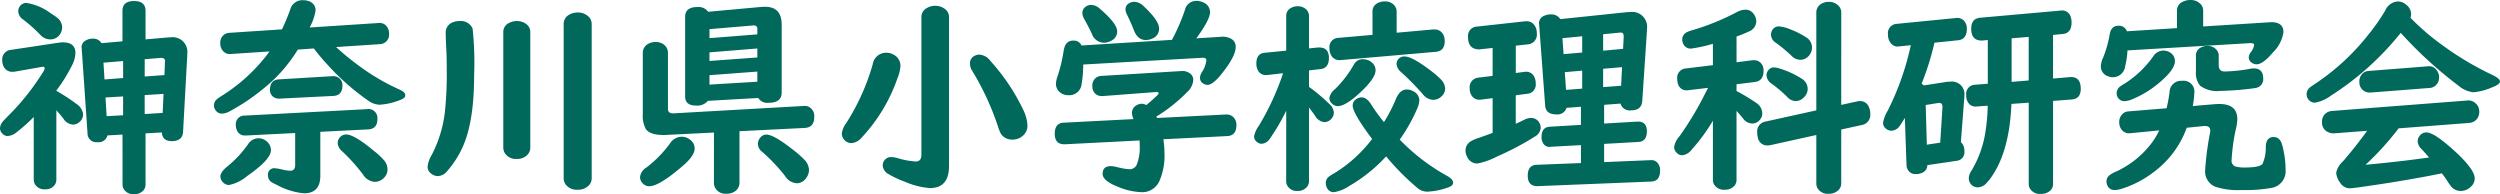 <svg xmlns="http://www.w3.org/2000/svg" width="358.066" height="27.803" viewBox="0 0 358.066 27.803"><path d="M9.126-9.448v9.9a1.319,1.319,0,0,1-.22.762,1.587,1.587,0,0,1-1.392.645,1.524,1.524,0,0,1-1.479-.776,1.332,1.332,0,0,1-.146-.63V-8.5A23.708,23.708,0,0,1,3.472-6.343a2.24,2.24,0,0,1-1.318.571,1.026,1.026,0,0,1-.791-.381,1.051,1.051,0,0,1-.308-.718,1.565,1.565,0,0,1,.366-.937q.132-.161.747-.791a34.225,34.225,0,0,0,5.068-6.357,1.258,1.258,0,0,0,.22-.527q0-.22-.264-.205a1.048,1.048,0,0,0-.22.029L3.223-15a2.135,2.135,0,0,1-.352.029,1.346,1.346,0,0,1-1.26-.688,1.886,1.886,0,0,1-.234-.952,1.369,1.369,0,0,1,1.3-1.509l6.812-1.025a4.283,4.283,0,0,1,.571-.044q1.8,0,1.8,1.553a4.361,4.361,0,0,1-.527,1.816,22.841,22.841,0,0,1-2.227,3.56,28.031,28.031,0,0,1,2.959,1.934,1.993,1.993,0,0,1,.894,1.465,1.374,1.374,0,0,1-.439,1,1.431,1.431,0,0,1-1.04.454,1.759,1.759,0,0,1-1.333-.835A13.752,13.752,0,0,0,9.126-9.448ZM18.6-5.977l-2.153.117a1.282,1.282,0,0,1-1.421.967,1.258,1.258,0,0,1-1.436-1.289l-.835-12.144-.015-.1a1.062,1.062,0,0,1,.586-1.025,1.871,1.871,0,0,1,.981-.264,1.356,1.356,0,0,1,1.289.645l3-.264V-23.7q0-1.406,1.655-1.406T21.9-23.7v4.087l3.208-.278q.205-.015.381-.015a2.1,2.1,0,0,1,2.388,2.358v.176l-.6,10.986Q27.2-5.039,25.664-5.039q-1.362,0-1.421-1.245L21.9-6.152V1.143a1.269,1.269,0,0,1-.366.938,1.692,1.692,0,0,1-1.274.469,1.532,1.532,0,0,1-1.509-.776,1.332,1.332,0,0,1-.146-.63Zm.088-8.1v-2.432l-2.812.234.146,2.4Zm0,2.637-2.52.146.161,2.681,2.358-.132Zm3.091,2.52,2.578-.161.117-2.725-2.7.176Zm0-5.376,2.827-.205.073-1.875a.277.277,0,0,0,.015-.088q.029-.5-.6-.5l-.161.015-2.153.176ZM4.878-24.829A7.869,7.869,0,0,1,8.32-23.35q.688.439.923.63a1.806,1.806,0,0,1,.718,1.392,1.85,1.85,0,0,1-.264.908,1.634,1.634,0,0,1-1.509.806,1.984,1.984,0,0,1-1.436-.732,21.4,21.4,0,0,0-2.4-2.124,1.5,1.5,0,0,1-.688-1.157,1.269,1.269,0,0,1,.22-.7A1.1,1.1,0,0,1,4.878-24.829Zm44.312,6.313a36.871,36.871,0,0,0,3.193,2.622,31.373,31.373,0,0,0,5.9,3.472q.82.352.82.806,0,.41-.645.645a9.436,9.436,0,0,1-3.047.718,3.03,3.03,0,0,1-1.655-.615A34.256,34.256,0,0,1,47.9-16.055a28.223,28.223,0,0,1-1.89-2.256l-2.3.161a21.513,21.513,0,0,1-5.1,5.728A29.321,29.321,0,0,1,33.926-9.3a2.471,2.471,0,0,1-1.084.322,1.081,1.081,0,0,1-.923-.5,1.179,1.179,0,0,1-.22-.674,1.137,1.137,0,0,1,.425-.894,6.947,6.947,0,0,1,.762-.527,24.694,24.694,0,0,0,5.786-5.054,15.768,15.768,0,0,0,.981-1.26l-5.537.366A1.288,1.288,0,0,1,33-17.944a1.656,1.656,0,0,1-.4-1.128,1.439,1.439,0,0,1,.571-1.23,1.378,1.378,0,0,1,.718-.249l7.559-.5q.776-1.685,1.172-2.827a1.805,1.805,0,0,1,1.86-1.348,2.266,2.266,0,0,1,.82.146,1.35,1.35,0,0,1,.952,1.333,7.32,7.32,0,0,1-.85,2.432l9.888-.645a1.273,1.273,0,0,1,1.128.454,1.7,1.7,0,0,1,.366,1.128,1.334,1.334,0,0,1-.645,1.245,1.516,1.516,0,0,1-.674.205ZM46.934-6.372V-.088q0,2.52-2.329,2.52a9.844,9.844,0,0,1-3.882-1.2,6.924,6.924,0,0,1-.674-.337,1.16,1.16,0,0,1-.615-1.025.906.906,0,0,1,1.025-1.025,7.085,7.085,0,0,1,1.172.22,4.818,4.818,0,0,0,1,.132q.7,0,.7-.82V-6.2l-7.017.352h-.146a1.2,1.2,0,0,1-1.187-.747,1.854,1.854,0,0,1-.146-.747A1.226,1.226,0,0,1,36.152-8.7l17.5-.923.1-.015a1.249,1.249,0,0,1,.952.337,1.34,1.34,0,0,1,.41,1.055q0,1.465-1.318,1.523Zm1.875-5.142-7.646.381a1.437,1.437,0,0,1-.879-.19,1.185,1.185,0,0,1-.557-1.1q0-1.392,1.289-1.465l7.617-.454a1.48,1.48,0,0,1,.85.176,1.242,1.242,0,0,1,.615,1.172Q50.1-11.587,48.809-11.514ZM38.1-5.449a1.707,1.707,0,0,1,1.113.41,1.6,1.6,0,0,1,.645,1.3q0,1.333-3.413,3.706a5.8,5.8,0,0,1-2.578,1.274,1.179,1.179,0,0,1-.923-.439,1.124,1.124,0,0,1-.322-.776q0-.615.938-1.392a15.7,15.7,0,0,0,3.047-3.267A1.746,1.746,0,0,1,38.1-5.449Zm12.554-.542q1.128,0,3.94,2.329a11.216,11.216,0,0,1,1.45,1.348A2.024,2.024,0,0,1,56.558-1,1.677,1.677,0,0,1,56.118.146a1.835,1.835,0,0,1-1.406.645,2.134,2.134,0,0,1-1.655-1.04A26.012,26.012,0,0,0,50.01-3.633a1.608,1.608,0,0,1-.586-1.157,1.158,1.158,0,0,1,.322-.806A1.188,1.188,0,0,1,50.654-5.991Zm16.2-16.245a1.817,1.817,0,0,1,1.89,1.084,45.957,45.957,0,0,1,.22,6.68q0,6.519-1.582,10.137A13.669,13.669,0,0,1,65.1-.747a1.8,1.8,0,0,1-1.348.718A1.538,1.538,0,0,1,62.8-.4a1.171,1.171,0,0,1-.5-1,4.125,4.125,0,0,1,.586-1.655,17.782,17.782,0,0,0,1.89-6.167,52.188,52.188,0,0,0,.264-5.962q0-1.8-.059-2.9-.088-1.7-.088-2.417a1.542,1.542,0,0,1,.864-1.494A2.422,2.422,0,0,1,66.855-22.236ZM77.007-20.61V-4.146a1.463,1.463,0,0,1-.366,1.011,1.977,1.977,0,0,1-1.582.645A1.865,1.865,0,0,1,73.374-3.3a1.542,1.542,0,0,1-.234-.85V-20.61a1.42,1.42,0,0,1,.806-1.348,2.3,2.3,0,0,1,1.113-.278,2.209,2.209,0,0,1,1.348.41A1.423,1.423,0,0,1,77.007-20.61ZM85.8-21.782V.234a1.478,1.478,0,0,1-.41,1.069,2.119,2.119,0,0,1-1.611.615,1.948,1.948,0,0,1-1.743-.806,1.525,1.525,0,0,1-.249-.879V-21.782a1.5,1.5,0,0,1,.776-1.362,2.436,2.436,0,0,1,1.216-.322,2.25,2.25,0,0,1,1.348.41A1.474,1.474,0,0,1,85.8-21.782ZM103.315-6.27l-6.475.322q-.439.029-.732.029-2.007,0-2.578-.894a4.074,4.074,0,0,1-.41-2.124v-8.672a1.465,1.465,0,0,1,.762-1.362,2.173,2.173,0,0,1,1.084-.264,1.884,1.884,0,0,1,1.172.366,1.48,1.48,0,0,1,.586,1.26v7.954q0,.63.7.63h.19l18.6-1.055a1.282,1.282,0,0,1,.7.132,1.467,1.467,0,0,1,.762,1.45q0,1.494-1.348,1.567l-9.36.469V.864a1.466,1.466,0,0,1-.469,1.143,1.946,1.946,0,0,1-1.392.483,1.647,1.647,0,0,1-1.655-.908,1.653,1.653,0,0,1-.146-.718Zm6.343-4.951-7.222.41a1.947,1.947,0,0,1-1.714.674q-1.538,0-1.538-1.318V-22.837q0-1.406,1.743-1.406a1.69,1.69,0,0,1,1.553.674l7.676-.7q.205-.015.469-.015,2.388,0,2.388,2.563V-12q0,1.465-1.846,1.465A1.529,1.529,0,0,1,109.658-11.221Zm-.132-9.111v-.762a.453.453,0,0,0-.513-.513H108.9l-6.226.527v1.289Zm0,2.021-6.855.557v1.23l6.855-.5Zm0,3.311-6.855.513v1.348l6.855-.41ZM98.687-5.669a1.92,1.92,0,0,1,1.245.454,1.513,1.513,0,0,1,.615,1.245q0,1.025-1.729,2.5-3.354,2.886-4.761,2.886a1.242,1.242,0,0,1-.894-.352A1.312,1.312,0,0,1,92.725.1a1.847,1.847,0,0,1,.938-1.377,16.725,16.725,0,0,0,3.369-3.457A2.012,2.012,0,0,1,98.687-5.669Zm12.158-.308q1.069,0,4.014,2.344a13.411,13.411,0,0,1,1.348,1.2,2.212,2.212,0,0,1,.718,1.523,2,2,0,0,1-.469,1.245,1.61,1.61,0,0,1-1.3.659A2.134,2.134,0,0,1,113.5-.044a24.95,24.95,0,0,0-3.325-3.5,1.477,1.477,0,0,1-.571-1.1,1.44,1.44,0,0,1,.352-.908A1.084,1.084,0,0,1,110.845-5.977Zm26.133-16.787v21.3q0,3.149-2.739,3.149a11.267,11.267,0,0,1-3.647-.937,13.16,13.16,0,0,1-2.256-1.055,1.516,1.516,0,0,1-.85-1.245,1.188,1.188,0,0,1,.249-.747,1.154,1.154,0,0,1,1.011-.454,3.514,3.514,0,0,1,.864.146,11.526,11.526,0,0,0,2.607.483q.806,0,.806-.967V-22.764A1.435,1.435,0,0,1,133.8-24.1a2.279,2.279,0,0,1,1.187-.322,2.284,2.284,0,0,1,1.333.4A1.424,1.424,0,0,1,136.978-22.764Zm4.38,5.332a2.165,2.165,0,0,1,1.553.908,29.044,29.044,0,0,1,4.658,6.914,5.794,5.794,0,0,1,.645,2.314,1.9,1.9,0,0,1-.776,1.582,2.161,2.161,0,0,1-1.362.454,1.9,1.9,0,0,1-1.641-.791,5.884,5.884,0,0,1-.469-1.172,38.986,38.986,0,0,0-3.706-7.954,1.846,1.846,0,0,1-.278-.952,1.187,1.187,0,0,1,.542-1.069A1.563,1.563,0,0,1,141.357-17.432ZM128.013-17.7a2.028,2.028,0,0,1,1.011.264,1.789,1.789,0,0,1,1,1.655A5.867,5.867,0,0,1,129.58-14a23.853,23.853,0,0,1-5.127,8.467,2.093,2.093,0,0,1-1.45.776,1.327,1.327,0,0,1-.908-.352,1.366,1.366,0,0,1-.469-1.055,3.254,3.254,0,0,1,.645-1.479,31.7,31.7,0,0,0,3.779-8.394A1.934,1.934,0,0,1,128.013-17.7Zm38.76,9.346,9.829-.5a1.44,1.44,0,0,1,.952.249,1.5,1.5,0,0,1,.586,1.274q0,1.494-1.289,1.567l-9.17.454a14.156,14.156,0,0,1,.161,2.08,9.079,9.079,0,0,1-.659,3.735,2.705,2.705,0,0,1-2.607,1.772,9.755,9.755,0,0,1-3.472-.806q-2.124-.85-2.124-1.816,0-1.113,1.172-1.113a3.581,3.581,0,0,1,.82.117,9.932,9.932,0,0,0,1.772.322,1.116,1.116,0,0,0,1.128-.659,6.624,6.624,0,0,0,.425-2.637q0-.454-.029-.82l-10.62.542h-.176q-1.348,0-1.348-1.509t1.26-1.582l10.02-.513a2.285,2.285,0,0,1-.22-.864,1.222,1.222,0,0,1,.674-1.128,1.487,1.487,0,0,1,.732-.205,1.313,1.313,0,0,1,.645.19q.5-.41,1-.864.308-.278.366-.337.4-.337.4-.5,0-.205-.469-.161l-7.529.571h-.132a1.364,1.364,0,0,1-.937-.337,1.409,1.409,0,0,1-.425-1.084,1.371,1.371,0,0,1,.63-1.274,1.256,1.256,0,0,1,.63-.19l11.338-.688.19-.015a1.767,1.767,0,0,1,1.069.264,1.143,1.143,0,0,1,.6,1.025,2.586,2.586,0,0,1-.879,1.729,22.511,22.511,0,0,1-4.409,3.5A1,1,0,0,1,166.772-8.35ZM172.4-19.761l3.486-.22a2.644,2.644,0,0,1,1.421.234,1.288,1.288,0,0,1,.732,1.23q0,1.318-1.978,3.794-1.289,1.626-2.065,1.626a1.139,1.139,0,0,1-.6-.19.909.909,0,0,1-.469-.835,1.545,1.545,0,0,1,.249-.762,3.822,3.822,0,0,0,.659-1.729q0-.4-.586-.366l-17.051.967a15.712,15.712,0,0,1-.22,2.725,1.771,1.771,0,0,1-1.875,1.67,1.914,1.914,0,0,1-1.157-.352A1.55,1.55,0,0,1,152.3-13.3a3.681,3.681,0,0,1,.249-1.1,22.01,22.01,0,0,0,.85-3.589q.234-1.45,1.348-1.45h.073a1.143,1.143,0,0,1,1.128.7l12.964-.806a28.844,28.844,0,0,0,1.846-4.248,1.661,1.661,0,0,1,1.67-1.333,2.191,2.191,0,0,1,.967.22,1.492,1.492,0,0,1,.967,1.421Q174.36-22.456,172.4-19.761Zm-15.073-4.79a1.872,1.872,0,0,1,1.216.513q2.52,2.153,2.52,3.281a1.425,1.425,0,0,1-.762,1.289,2.155,2.155,0,0,1-1.157.337,1.865,1.865,0,0,1-1.7-1.274q-.366-.806-1.113-2.153a1.7,1.7,0,0,1-.249-.835,1.029,1.029,0,0,1,.425-.864A1.28,1.28,0,0,1,157.324-24.551ZM163.55-25a2.064,2.064,0,0,1,1.333.659q2.183,2.036,2.183,3.164a1.477,1.477,0,0,1-.908,1.421,2.322,2.322,0,0,1-1,.234q-1.172,0-1.714-1.436-.366-.967-1-2.256a1.656,1.656,0,0,1-.19-.7.964.964,0,0,1,.5-.864A1.51,1.51,0,0,1,163.55-25ZM201.533-5.259a28.8,28.8,0,0,0,6.738,5.171q.908.483.908,1.011,0,.425-.732.674a9.784,9.784,0,0,1-2.944.6,2.179,2.179,0,0,1-1.348-.454,35.277,35.277,0,0,1-4.57-4.6,22.326,22.326,0,0,1-5.244,4.219,5.411,5.411,0,0,1-2.241.908,1.034,1.034,0,0,1-.937-.527,1.537,1.537,0,0,1-.22-.776,1.125,1.125,0,0,1,.41-.894,5.452,5.452,0,0,1,.732-.469,19.745,19.745,0,0,0,5.493-4.951q-2.783-3.706-2.783-4.79a1.073,1.073,0,0,1,.469-.894,1.384,1.384,0,0,1,.835-.278q.718,0,1.377,1.069a24.163,24.163,0,0,0,1.8,2.476,22.51,22.51,0,0,0,1.714-3.311q.557-1.362,1.567-1.362a1.819,1.819,0,0,1,.908.249,1.467,1.467,0,0,1,.879,1.318,3.649,3.649,0,0,1-.352,1.274A24.246,24.246,0,0,1,201.533-5.259ZM185.273-9.39a29.015,29.015,0,0,1-2.3,3.94,1.563,1.563,0,0,1-1.216.791,1.052,1.052,0,0,1-.674-.264.986.986,0,0,1-.41-.806,3.737,3.737,0,0,1,.674-1.494,38.013,38.013,0,0,0,3.267-6.914q.117-.337.205-.63l-2.153.249q-.161.015-.264.015a1.242,1.242,0,0,1-1.172-.659A2.042,2.042,0,0,1,181-16.187q0-1.392,1.187-1.509L185.273-18v-4.951a1.243,1.243,0,0,1,.645-1.143,1.844,1.844,0,0,1,.967-.264,1.733,1.733,0,0,1,1.3.5,1.26,1.26,0,0,1,.352.908v4.629l1.289-.132H190q1.392,0,1.392,1.494,0,1.465-1.2,1.6l-1.655.19v2.358a25.424,25.424,0,0,1,2.959,2.49,1.73,1.73,0,0,1,.6,1.2,1.306,1.306,0,0,1-.381.908,1.308,1.308,0,0,1-.981.454,1.741,1.741,0,0,1-1.333-.923q-.439-.63-.864-1.172V.688a1.242,1.242,0,0,1-.352.894,1.688,1.688,0,0,1-1.289.513,1.558,1.558,0,0,1-1.45-.732,1.284,1.284,0,0,1-.176-.674Zm15.82-11.177,5.215-.469h.19a1.349,1.349,0,0,1,1.216.645,1.955,1.955,0,0,1,.264,1.025q0,1.436-1.3,1.538L193.14-16.655a1.679,1.679,0,0,1-.205.015,1.33,1.33,0,0,1-1.187-.63,1.885,1.885,0,0,1-.278-1.055,1.319,1.319,0,0,1,1.3-1.509l4.863-.425v-3.3a1.314,1.314,0,0,1,.776-1.274,2.131,2.131,0,0,1,.967-.22,1.725,1.725,0,0,1,1.377.557,1.364,1.364,0,0,1,.337.938Zm1.128,3.4q1.084,0,3.721,2.007a12.375,12.375,0,0,1,1.479,1.274,1.917,1.917,0,0,1,.615,1.318,1.494,1.494,0,0,1-.5,1.1,1.71,1.71,0,0,1-1.23.513,1.978,1.978,0,0,1-1.465-.806,39.5,39.5,0,0,0-3.105-3.164,1.651,1.651,0,0,1-.659-1.157,1.077,1.077,0,0,1,.293-.747A1.122,1.122,0,0,1,202.222-17.168Zm-5.918.4a1.807,1.807,0,0,1,1.157.4,1.447,1.447,0,0,1,.615,1.172q0,1.172-2.3,3.281-2.021,1.86-3.12,1.86a1.124,1.124,0,0,1-.776-.322,1.1,1.1,0,0,1-.425-.82,2.062,2.062,0,0,1,.791-1.274,15.751,15.751,0,0,0,2.725-3.545A1.406,1.406,0,0,1,196.3-16.772Zm31.187,6.8-2.065.161a1.354,1.354,0,0,1-1.45.938q-1.523,0-1.611-1.26L221.5-21.753l-.015-.1A1.124,1.124,0,0,1,222.246-23a2.069,2.069,0,0,1,.908-.19,1.484,1.484,0,0,1,1.377.674l9.4-.981q.352-.029.6-.029a2.13,2.13,0,0,1,2.417,2.4q0,.249-.015.4l-.659,9.9q-.088,1.377-1.6,1.377a1.38,1.38,0,0,1-1.523-.967l-2.344.176v2.681l4.746-.278h.117q1.26,0,1.26,1.392,0,1.465-1.23,1.523l-4.893.278v2.607l6.636-.278h.059a1.1,1.1,0,0,1,.967.4,1.574,1.574,0,0,1,.352,1.084q0,1.538-1.289,1.582l-16.318.659h-.059q-1.289-.059-1.289-1.494,0-1.509,1.26-1.567L227.49-1.9V-4.468l-4.292.234-.132.015a1,1,0,0,1-1-.527,1.614,1.614,0,0,1-.22-.894q0-1.406,1.2-1.465l4.438-.264Zm.176-7.764v-2.329l-2.827.278L225-17.5Zm0,2.593-2.49.22.176,2.534,2.314-.176Zm3,2.358,2.578-.19.132-2.666-2.71.234Zm0-5.215,2.856-.264.088-1.685v-.117q0-.557-.454-.527-.029,0-.176.015l-2.314.22Zm-12.51-.718v3.911l1.26-.161q.132-.015.19-.015a1.261,1.261,0,0,1,1.23.791,2.077,2.077,0,0,1,.176.879,1.326,1.326,0,0,1-1.26,1.494l-1.6.205v4.087q.586-.264,1.26-.6a2.026,2.026,0,0,1,.908-.234,1.3,1.3,0,0,1,1.157.6,1.519,1.519,0,0,1,.249.82A1.57,1.57,0,0,1,220.9-5.7a40.037,40.037,0,0,1-5.42,2.856,10.049,10.049,0,0,1-2.842,1.011,1.567,1.567,0,0,1-1.45-.967,1.888,1.888,0,0,1-.234-.864,1.575,1.575,0,0,1,.85-1.406,5.472,5.472,0,0,1,1.011-.425q.571-.19,1.846-.659l.176-.059v-4.98l-1.655.205a1.074,1.074,0,0,1-.22.015,1.269,1.269,0,0,1-1.025-.454,1.717,1.717,0,0,1-.381-1.143,1.371,1.371,0,0,1,1.274-1.567l2.007-.249v-4l-1.89.205h-.161q-1.465-.088-1.465-1.743a1.332,1.332,0,0,1,1.289-1.523l6.929-.762h.205a1.3,1.3,0,0,1,.981.439,1.8,1.8,0,0,1,.439,1.26,1.4,1.4,0,0,1-1.318,1.611Zm31.611,6.489a29.009,29.009,0,0,1,2.944,1.787,1.812,1.812,0,0,1,.747,1.392,1.423,1.423,0,0,1-.366.981,1.42,1.42,0,0,1-1.113.5,1.682,1.682,0,0,1-1.3-.762q-.337-.425-.908-1.04V.483a1.3,1.3,0,0,1-.366.938,1.752,1.752,0,0,1-1.318.5,1.62,1.62,0,0,1-1.523-.747,1.363,1.363,0,0,1-.176-.688V-7.969a26.149,26.149,0,0,1-3.062,4.175,1.956,1.956,0,0,1-1.333.776,1.084,1.084,0,0,1-.82-.381,1.1,1.1,0,0,1-.337-.806,2.987,2.987,0,0,1,.762-1.523,46.161,46.161,0,0,0,3.691-6.152l.41-.791-2.827.337a1.213,1.213,0,0,1-.22.015,1.227,1.227,0,0,1-1.23-.82,2.192,2.192,0,0,1-.146-.82,1.331,1.331,0,0,1,1.274-1.494l3.838-.469v-3.062a19.919,19.919,0,0,1-3.12.688,1.142,1.142,0,0,1-1.113-.645,1.43,1.43,0,0,1-.161-.645,1.156,1.156,0,0,1,.688-1.069,4.542,4.542,0,0,1,.879-.308,34.789,34.789,0,0,0,6.328-2.593,2.6,2.6,0,0,1,1.157-.308,1.385,1.385,0,0,1,1.216.659,1.763,1.763,0,0,1,.337,1.025,1.59,1.59,0,0,1-1.025,1.421,16.993,16.993,0,0,1-1.8.732v3.691l2.285-.293h.205a1.363,1.363,0,0,1,.879.293,1.51,1.51,0,0,1,.5,1.216q0,1.465-1.26,1.611l-2.607.322Zm15,1.992,2.285-.5a1.754,1.754,0,0,1,.4-.044,1.328,1.328,0,0,1,1.3.908,2.178,2.178,0,0,1,.176.894,1.466,1.466,0,0,1-1.216,1.626l-2.944.645V1a1.325,1.325,0,0,1-.337.908,1.87,1.87,0,0,1-1.465.586,1.656,1.656,0,0,1-1.6-.806A1.363,1.363,0,0,1,261.2,1V-5.918l-6.562,1.45a2.236,2.236,0,0,1-.439.044,1.331,1.331,0,0,1-1.362-1.084,2.71,2.71,0,0,1-.1-.762A1.421,1.421,0,0,1,253.9-7.837L261.2-9.448V-23.423a1.421,1.421,0,0,1,.688-1.274,2.1,2.1,0,0,1,1.084-.293,1.9,1.9,0,0,1,1.362.513,1.378,1.378,0,0,1,.439,1.055Zm-8.862-11.235a4.953,4.953,0,0,1,1.479.381,11.8,11.8,0,0,1,2.417,1.216,1.672,1.672,0,0,1,.776,1.436,1.727,1.727,0,0,1-.41,1.128,1.6,1.6,0,0,1-1.3.615,1.762,1.762,0,0,1-1.26-.615,22.326,22.326,0,0,0-2.256-1.86,1.394,1.394,0,0,1-.645-1.128,1.281,1.281,0,0,1,.19-.659A1.087,1.087,0,0,1,255.908-21.475Zm-.732,5.874a2.606,2.606,0,0,1,.835.176,12.454,12.454,0,0,1,3.149,1.465,1.7,1.7,0,0,1,.806,1.436,1.612,1.612,0,0,1-.454,1.113,1.692,1.692,0,0,1-1.3.63,1.763,1.763,0,0,1-1.245-.674,20.621,20.621,0,0,0-2.153-1.816,1.538,1.538,0,0,1-.747-1.2,1.17,1.17,0,0,1,.234-.7A1.02,1.02,0,0,1,255.176-15.6Zm21.4,2.578,3.091-.483a5.158,5.158,0,0,1,.718-.059,1.793,1.793,0,0,1,2.021,2.036q0,.161-.015.337l-.483,6.284a1.628,1.628,0,0,1,.5,1.289,1.228,1.228,0,0,1-1.128,1.392l-4.175.615A1.186,1.186,0,0,1,276.548-.6a2.054,2.054,0,0,1-1.069.278,1.242,1.242,0,0,1-1.187-.645,1.4,1.4,0,0,1-.176-.659l-.234-6.738q-.586.938-.747,1.157a1.465,1.465,0,0,1-1.172.674,1.242,1.242,0,0,1-.791-.293,1.018,1.018,0,0,1-.41-.864,4.876,4.876,0,0,1,.659-1.7,38.8,38.8,0,0,0,3.311-9.39l-1.7.176q-.117.015-.146.015a1.229,1.229,0,0,1-1.055-.527,1.893,1.893,0,0,1-.366-1.2,1.327,1.327,0,0,1,1.274-1.523l8.452-.835a1.448,1.448,0,0,1,.205-.015,1.25,1.25,0,0,1,.938.4,1.564,1.564,0,0,1,.425,1.157q0,1.509-1.23,1.641l-3.413.352a38.46,38.46,0,0,1-1.831,5.859A1.981,1.981,0,0,1,276.577-13.022Zm.293,2.8.161,5.684,1.919-.293.322-5.1q0-.586-.439-.586a1.777,1.777,0,0,0-.22.015Zm18.237-10.034v6.24l2.461-.205h.161q1.348,0,1.348,1.685,0,1.436-1.3,1.523l-2.666.205V1.084a1.258,1.258,0,0,1-.425.981,1.914,1.914,0,0,1-1.318.454,1.654,1.654,0,0,1-1.567-.762,1.284,1.284,0,0,1-.176-.674V-10.547l-2.476.176q-.264,6.387-2.563,10a8.274,8.274,0,0,1-1.04,1.377,1.722,1.722,0,0,1-1.23.571,1.187,1.187,0,0,1-.806-.293,1.305,1.305,0,0,1-.469-1,1.972,1.972,0,0,1,.352-1.04,15.232,15.232,0,0,0,2.065-5.83,26.212,26.212,0,0,0,.293-3.53l-1.582.117a1.283,1.283,0,0,1-1.025-.322,1.712,1.712,0,0,1-.469-1.289,1.305,1.305,0,0,1,1.289-1.509l1.8-.146v-6.255l-.806.073h-.19q-1.377-.073-1.377-1.685,0-1.479,1.289-1.582l11.514-1.025a1.276,1.276,0,0,1,1.436.864,2.456,2.456,0,0,1,.132.835q0,1.553-1.274,1.655Zm-3.486.278-2.446.205v6.24l2.446-.205Zm24.99-1.494,9.507-.6q.161-.015.22-.015,1.772,0,1.772,1.421a5.045,5.045,0,0,1-1.494,2.9q-1.45,1.714-2.344,1.714a1.25,1.25,0,0,1-.732-.249.893.893,0,0,1-.4-.747,1.315,1.315,0,0,1,.264-.7,2.311,2.311,0,0,0,.513-1.069q0-.264-.5-.264h-.146l-17.5,1.04a12.162,12.162,0,0,1-.337,2.3,1.761,1.761,0,0,1-1.772,1.538,1.924,1.924,0,0,1-.718-.146,1.47,1.47,0,0,1-.981-1.509,3.024,3.024,0,0,1,.322-1.157,16.417,16.417,0,0,0,.952-3.384q.22-1.172,1.23-1.172a1.17,1.17,0,0,1,1.216.791l7.178-.454V-23.7a1.359,1.359,0,0,1,.791-1.289,2.368,2.368,0,0,1,1.1-.264,1.935,1.935,0,0,1,1.494.586,1.338,1.338,0,0,1,.366.967Zm-1.494,11.4,3.237-.278q.264-.015.6-.015,2.549,0,2.549,2.183a6.365,6.365,0,0,1-.161,1.2,26.974,26.974,0,0,0-.659,4.644.855.855,0,0,0,.659.952,4.861,4.861,0,0,0,1.2.117q2.153,0,2.563-.513a5.438,5.438,0,0,0,.469-2.461q.059-1.392,1.128-1.392.938,0,1.245,1.2a13.66,13.66,0,0,1,.469,3.472,2.423,2.423,0,0,1-2.065,2.622A21.726,21.726,0,0,1,322,1.963a10.071,10.071,0,0,1-3.633-.469A2.338,2.338,0,0,1,316.89-.864a41.485,41.485,0,0,1,.674-5.229,2.708,2.708,0,0,0,.059-.454q0-.659-.747-.659h-.146l-2.476.249A13.669,13.669,0,0,1,309.375-.5a14.638,14.638,0,0,1-4.453,2.285,3.393,3.393,0,0,1-.967.176,1.052,1.052,0,0,1-1.011-.542,1.384,1.384,0,0,1-.19-.688,1.14,1.14,0,0,1,.483-.923,4.452,4.452,0,0,1,.981-.527,13.271,13.271,0,0,0,4.351-3.252,10.407,10.407,0,0,0,1.743-2.607l-4.1.4q-.146.015-.176.015a1.308,1.308,0,0,1-1.157-.586,1.644,1.644,0,0,1-.293-.981,1.551,1.551,0,0,1,.571-1.289,1.255,1.255,0,0,1,.718-.278l5.493-.454a21.189,21.189,0,0,0,.425-2.314,1.649,1.649,0,0,1,1.8-1.611,1.541,1.541,0,0,1,1.743,1.743A11.566,11.566,0,0,1,315.117-10.078Zm3.721-7.207v1.362q0,.894.85.894a21.8,21.8,0,0,0,3.618-.381,3,3,0,0,1,.557-.059q1.348,0,1.348,1.45a1.254,1.254,0,0,1-1.069,1.348q-.146.029-.571.088a42.826,42.826,0,0,1-4.512.337,4.065,4.065,0,0,1-2.886-.747,2.834,2.834,0,0,1-.6-2.007v-2.285a1.253,1.253,0,0,1,.688-1.172,1.992,1.992,0,0,1,.952-.234,1.648,1.648,0,0,1,1.26.5A1.233,1.233,0,0,1,318.838-17.285Zm-7.9-.732a1.714,1.714,0,0,1,1.055.352,1.4,1.4,0,0,1,.571,1.172q0,1.216-2.329,3.149a14.4,14.4,0,0,1-3.735,2.271,3.17,3.17,0,0,1-1.157.293,1.048,1.048,0,0,1-.937-.5,1.112,1.112,0,0,1-.19-.615,1.252,1.252,0,0,1,.439-.937,6.445,6.445,0,0,1,.718-.469,14.648,14.648,0,0,0,4.1-3.911A1.753,1.753,0,0,1,310.942-18.018ZM348.97-2.7l-.132-.146q-.5-.571-.952-1.055a1.679,1.679,0,0,1-.557-1.113,1.275,1.275,0,0,1,.352-.864,1.169,1.169,0,0,1,.908-.41q1.128,0,4.146,2.769Q355.5-.967,355.5.293a1.546,1.546,0,0,1-.483,1.128,2.055,2.055,0,0,1-1.509.674,1.767,1.767,0,0,1-1.362-.615,7.128,7.128,0,0,1-.513-.718q-.352-.557-.835-1.187Q345.82.586,339.785,1.45q-1.816.264-2.168.264A1.634,1.634,0,0,1,336.2.879a2.688,2.688,0,0,1-.542-1.392,3.054,3.054,0,0,1,.952-1.611Q338.247-4,339.932-6.3l.161-.22-4.746.366a1.756,1.756,0,0,1-.908-.205,1.431,1.431,0,0,1-.806-1.406,1.479,1.479,0,0,1,.879-1.465,1.522,1.522,0,0,1,.542-.132l19.336-1.494.132-.015a1.476,1.476,0,0,1,1.128.439,1.513,1.513,0,0,1,.5,1.172,1.556,1.556,0,0,1-.674,1.362,1.615,1.615,0,0,1-.747.249L344.6-6.87a40.928,40.928,0,0,1-4.731,5.215Q344.575-2.08,348.97-2.7ZM346.3-22.705a33.862,33.862,0,0,0,4.541,3.9,43,43,0,0,0,7.119,4.248q1.157.542,1.157.981,0,.4-1.1.82a8.577,8.577,0,0,1-2.71.718,3.926,3.926,0,0,1-2.065-.894,58.452,58.452,0,0,1-8.335-7.617,41.15,41.15,0,0,1-10,8.994,5.413,5.413,0,0,1-2.256,1,1.121,1.121,0,0,1-.952-.425,1.281,1.281,0,0,1-.278-.791,1.263,1.263,0,0,1,.5-.981q.146-.117,1.172-.806a32.721,32.721,0,0,0,7.339-6.943,27.519,27.519,0,0,0,2.285-3.3,2.055,2.055,0,0,1,1.787-1.245,1.789,1.789,0,0,1,1.143.439,1.744,1.744,0,0,1,.747,1.377A1.659,1.659,0,0,1,346.3-22.705Zm2.754,10.049L340.591-12h-.1a1.466,1.466,0,0,1-1.172-.513,1.405,1.405,0,0,1-.337-.967,1.545,1.545,0,0,1,.659-1.406,1.418,1.418,0,0,1,.659-.205l8.394-.659.117-.015a1.335,1.335,0,0,1,1.245.571,1.556,1.556,0,0,1,.337,1,1.5,1.5,0,0,1-.688,1.333A1.4,1.4,0,0,1,349.058-12.656Z" transform="translate(-1.055 25.254)" fill="#00695c"/></svg>